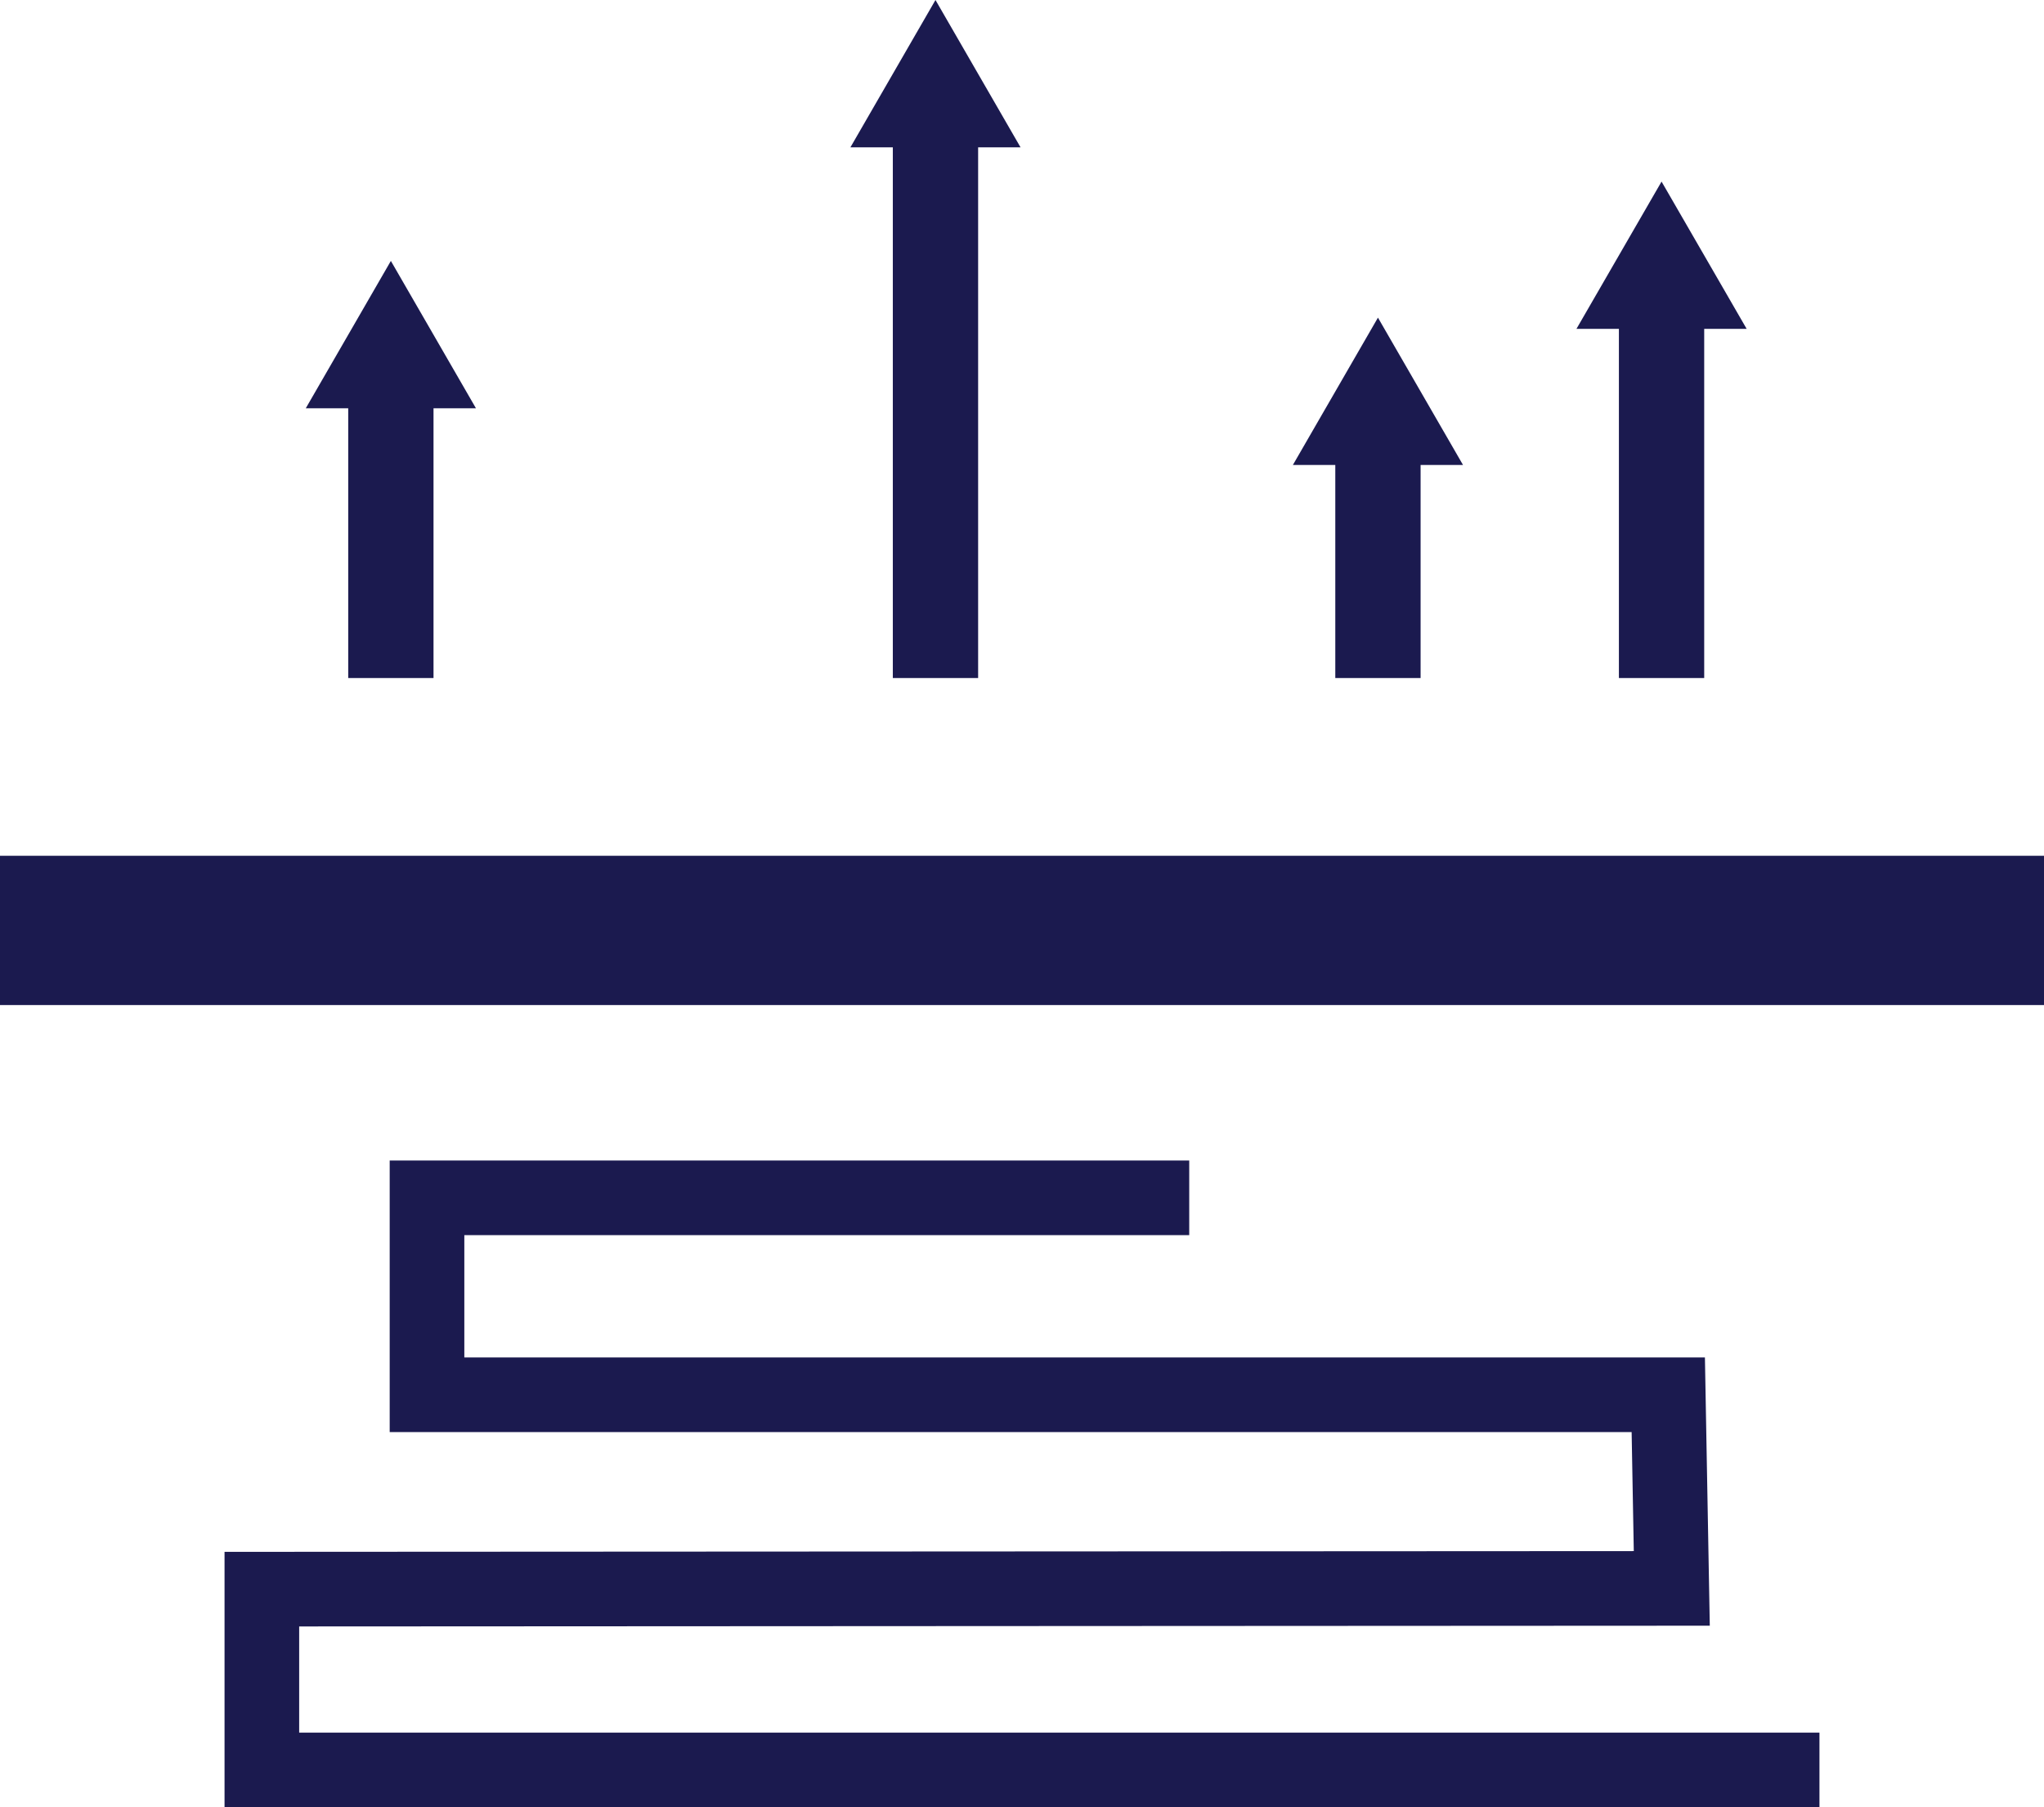 <?xml version="1.0" encoding="UTF-8"?><svg id="Calque_2" xmlns="http://www.w3.org/2000/svg" viewBox="0 0 191.71 169.5"><defs><style>.cls-1{fill:#1b1a4f;}.cls-2{stroke-width:8px;}.cls-2,.cls-3,.cls-4{fill:none;stroke:#1b1a4f;stroke-linecap:square;stroke-miterlimit:10;}.cls-3{stroke-width:14px;}.cls-4{stroke-width:7px;}</style></defs><g id="Calque_1-2"><polyline class="cls-4" points="167.15 166 24.56 166 24.56 149.04 156.8 148.97 156.47 130.81 40.05 130.81 40.05 112.34 108.04 112.34"/><line class="cls-3" x1="7" y1="87.26" x2="184.71" y2="87.26"/><line class="cls-2" x1="36.66" y1="59.59" x2="36.66" y2="35.96"/><polygon class="cls-1" points="44.64 38.29 36.66 24.47 28.68 38.29 44.64 38.29"/><line class="cls-2" x1="87.74" y1="59.59" x2="87.74" y2="11.48"/><polygon class="cls-1" points="95.72 13.82 87.74 0 79.76 13.82 95.72 13.82"/><line class="cls-2" x1="129.24" y1="59.59" x2="129.24" y2="41.28"/><polygon class="cls-1" points="137.22 43.61 129.24 29.79 121.26 43.61 137.22 43.61"/><line class="cls-2" x1="155.84" y1="59.59" x2="155.84" y2="28.51"/><polygon class="cls-1" points="163.82 30.84 155.84 17.03 147.86 30.84 163.82 30.84"/></g></svg>